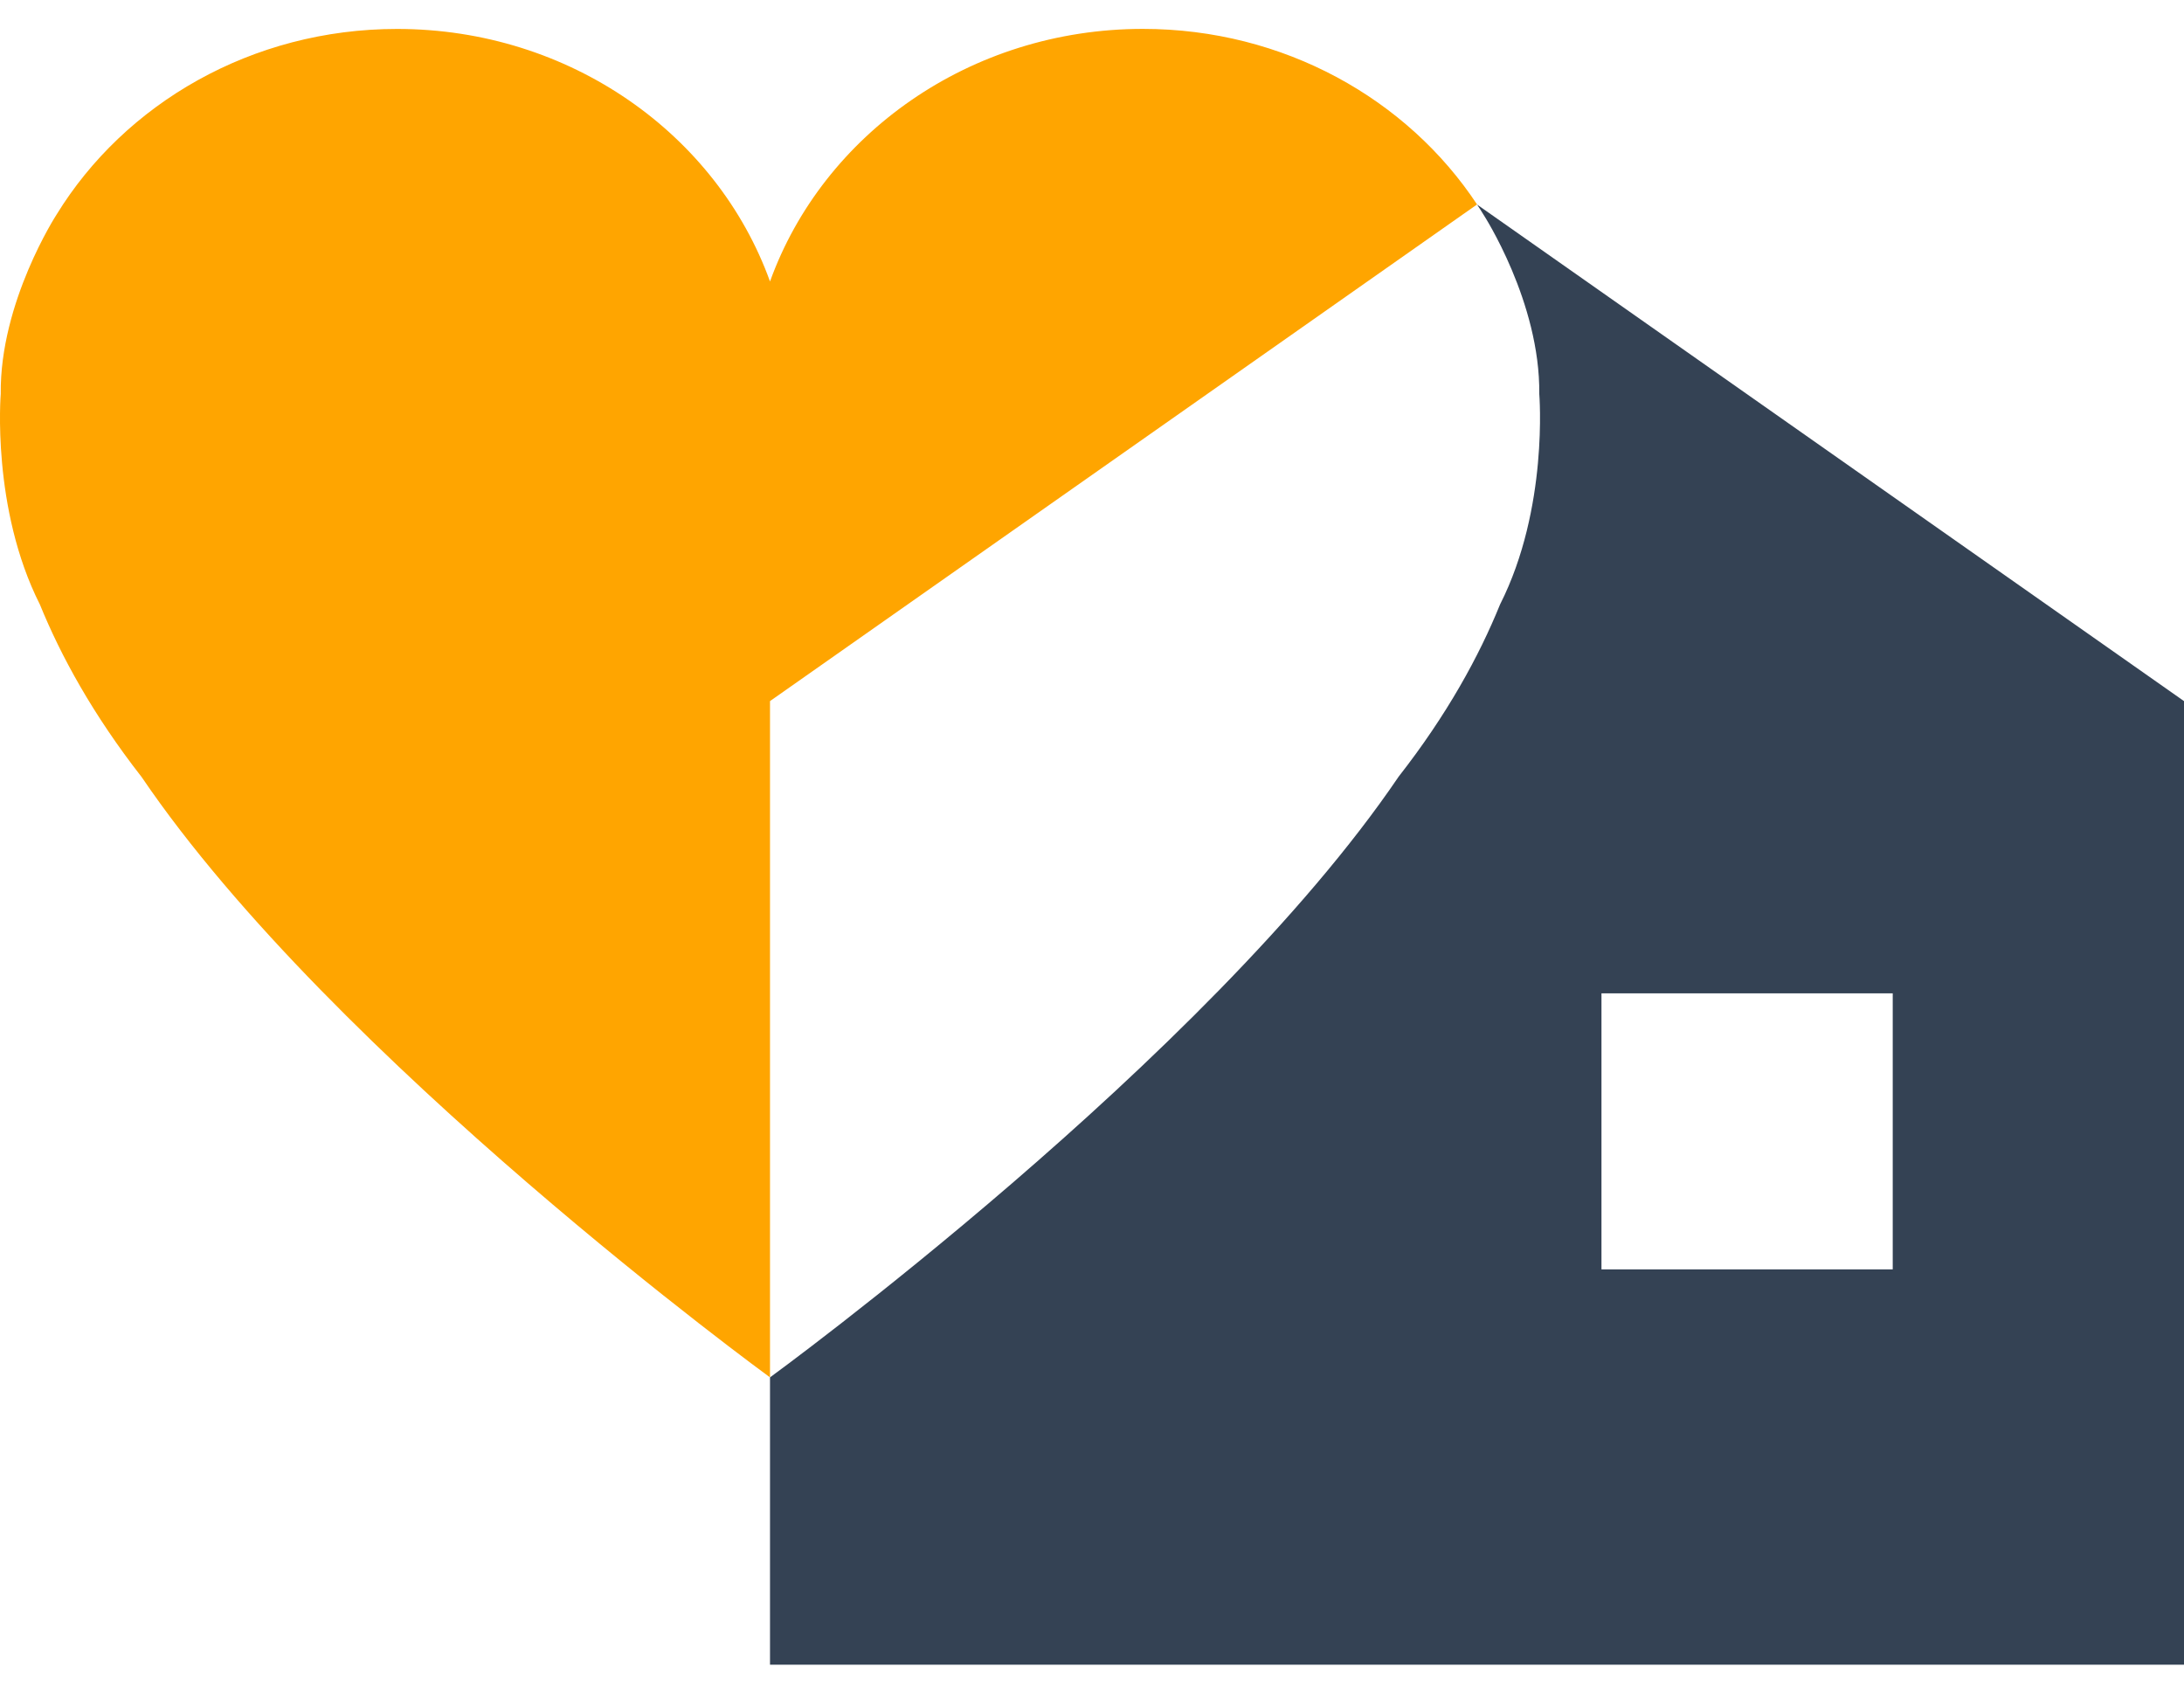 <svg width="44" height="34" viewBox="0 0 44 34" fill="none" xmlns="http://www.w3.org/2000/svg">
<path d="M15.513 27.746C15.513 27.746 6.712 21.336 2.853 15.652C1.872 14.395 1.226 13.214 0.804 12.178C-0.177 10.236 0.015 7.935 0.015 7.935C-0.006 6.086 1.138 4.325 1.138 4.325C2.512 2.087 5.071 0.583 8 0.583C11.486 0.583 14.446 2.71 15.513 5.67C16.58 2.71 19.54 0.582 23.026 0.582C25.865 0.582 28.358 1.997 29.759 4.121L29.757 4.119L15.513 14.123V27.746Z" fill="#FFA500"/>
<path d="M44 33.534H15.513V27.746C15.513 27.746 24.31 21.341 28.173 15.652V15.651C29.156 14.395 29.8 13.214 30.221 12.176C31.203 10.236 31.011 7.935 31.011 7.935C31.032 6.086 29.888 4.325 29.888 4.325C29.846 4.256 29.804 4.188 29.758 4.121L44 14.123V33.534ZM32.264 20.01V25.571H38.132V20.01H32.264Z" fill="#344254"/>
</svg>
